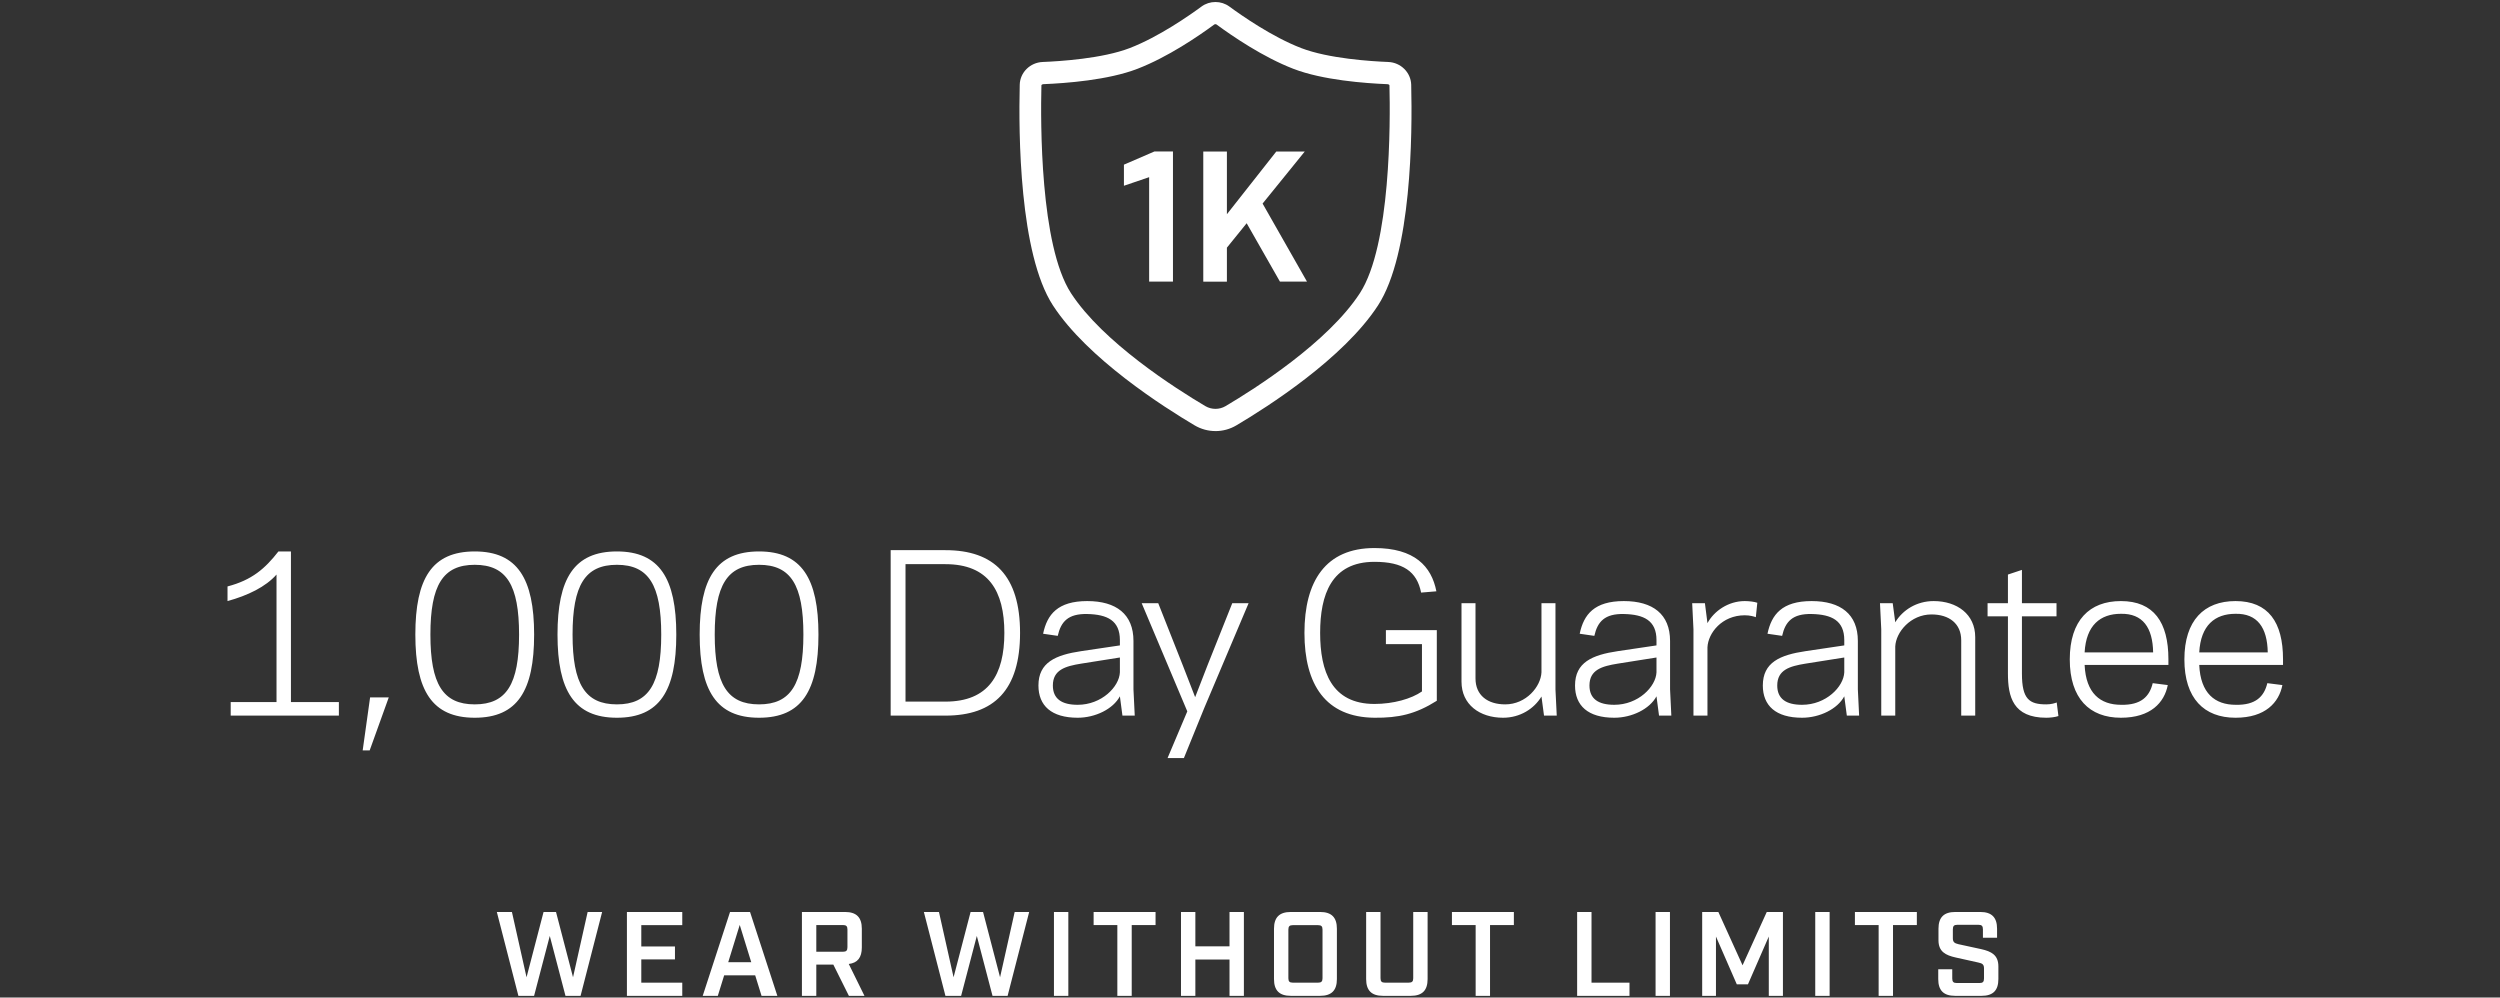 <?xml version="1.0" encoding="utf-8"?>
<svg xmlns="http://www.w3.org/2000/svg" width="1020" height="407" viewBox="0 0 1020 407" fill="none">
<rect x="0" y="0" width="1020" height="407" fill="#333333" stroke="none"/>
<path d="M138.263 291.972H94.125V286.433H112.819V234.419C108.405 239.439 101.049 242.987 92.827 245.238V239.266C102.78 236.67 108.146 231.996 113.598 224.986H118.704V286.433H138.263V291.972ZM151.002 284.529H158.618L150.829 306.165H147.973L151.002 284.529ZM193.692 287.385C206.674 287.385 211.78 279.077 211.78 258.912C211.78 238.747 206.674 230.438 193.692 230.438C180.711 230.438 175.605 238.747 175.605 258.912C175.605 279.077 180.711 287.385 193.692 287.385ZM193.692 224.986C211.088 224.986 217.925 236.064 217.925 258.912C217.925 281.759 211.174 292.837 193.692 292.837C176.297 292.837 169.46 281.759 169.46 258.912C169.46 236.064 176.21 224.986 193.692 224.986ZM251.694 287.385C264.676 287.385 269.782 279.077 269.782 258.912C269.782 238.747 264.676 230.438 251.694 230.438C238.712 230.438 233.606 238.747 233.606 258.912C233.606 279.077 238.712 287.385 251.694 287.385ZM251.694 224.986C269.09 224.986 275.927 236.064 275.927 258.912C275.927 281.759 269.176 292.837 251.694 292.837C234.299 292.837 227.462 281.759 227.462 258.912C227.462 236.064 234.212 224.986 251.694 224.986ZM309.696 287.385C322.678 287.385 327.784 279.077 327.784 258.912C327.784 238.747 322.678 230.438 309.696 230.438C296.714 230.438 291.608 238.747 291.608 258.912C291.608 279.077 296.714 287.385 309.696 287.385ZM309.696 224.986C327.091 224.986 333.929 236.064 333.929 258.912C333.929 281.759 327.178 292.837 309.696 292.837C292.301 292.837 285.463 281.759 285.463 258.912C285.463 236.064 292.214 224.986 309.696 224.986ZM385.719 291.972H363.391V224.467H385.719C405.625 224.467 416.183 234.939 416.183 258.219C416.183 281.5 405.625 291.972 385.719 291.972ZM369.449 286.26H385.719C403.288 286.26 409.779 275.355 409.779 258.219C409.779 241.083 403.288 230.179 385.719 230.179H369.449V286.26ZM423.682 279.682C423.682 270.249 430.692 267.22 441.164 265.662L456.915 263.325V261.162C456.915 253.2 451.809 250.69 443.587 250.517C435.798 250.344 432.856 253.632 431.558 259.431L425.586 258.565C427.23 250.69 431.558 245.238 443.587 245.238C455.444 245.238 462.454 250.603 462.454 261.508V281.24L462.973 291.972H457.954L456.915 284.096C454.146 289.289 446.876 292.837 439.693 292.837C428.961 292.837 423.682 287.904 423.682 279.682ZM429.567 279.682C429.567 285.135 433.202 287.558 439.693 287.558C449.472 287.558 456.656 280.202 456.915 274.317V268.258L441.078 270.768C434.673 271.807 429.567 273.278 429.567 279.682ZM509.429 246.103L491.341 288.856L483.033 309.281H476.369L484.417 290.241L465.81 246.103H472.561L482.513 271.288L487.62 284.442L492.726 271.288L502.765 246.103H509.429ZM560.774 292.837C540.868 292.664 532.214 279.336 532.214 258.219C532.214 237.102 540.868 223.601 560.774 223.601C577.13 223.601 584.054 231.044 586.045 241.257L579.813 241.776C578.082 233.121 572.457 229.227 560.774 229.227C543.205 229.227 538.618 242.641 538.618 258.219C538.618 273.797 543.205 287.212 560.774 287.212C568.476 287.212 575.832 285.135 580.16 282.106V262.806H565.447V257.094H586.218V285.914C577.563 291.366 570.64 292.924 560.774 292.837ZM629.959 291.972L628.92 284.183C625.891 289.202 620.179 292.837 613.255 292.837C603.735 292.837 596.293 287.471 596.293 278.125V246.103H602.005V276.826C602.005 283.663 606.938 287.385 614.121 287.385C622.689 287.385 628.66 280.115 628.92 274.317V246.103H634.632V281.327L635.151 291.972H629.959ZM642.613 279.682C642.613 270.249 649.623 267.22 660.095 265.662L675.846 263.325V261.162C675.846 253.2 670.74 250.69 662.518 250.517C654.729 250.344 651.787 253.632 650.489 259.431L644.517 258.565C646.161 250.69 650.489 245.238 662.518 245.238C674.375 245.238 681.385 250.603 681.385 261.508V281.24L681.904 291.972H676.885L675.846 284.096C673.077 289.289 665.807 292.837 658.624 292.837C647.892 292.837 642.613 287.904 642.613 279.682ZM648.498 279.682C648.498 285.135 652.133 287.558 658.624 287.558C668.403 287.558 675.587 280.202 675.846 274.317V268.258L660.008 270.768C653.604 271.807 648.498 273.278 648.498 279.682ZM716.982 245.93L716.376 251.815C715.684 251.555 714.039 251.036 711.876 251.036C702.529 251.036 696.903 258.306 696.644 264.104V291.972H690.932V256.748L690.413 246.103H695.605L696.644 254.238C699.327 249.305 705.125 245.238 711.876 245.238C713.52 245.238 715.857 245.497 716.982 245.93ZM719.232 279.682C719.232 270.249 726.242 267.22 736.714 265.662L752.465 263.325V261.162C752.465 253.2 747.359 250.69 739.137 250.517C731.348 250.344 728.406 253.632 727.108 259.431L721.136 258.565C722.78 250.69 727.108 245.238 739.137 245.238C750.994 245.238 758.004 250.603 758.004 261.508V281.24L758.523 291.972H753.504L752.465 284.096C749.696 289.289 742.426 292.837 735.243 292.837C724.511 292.837 719.232 287.904 719.232 279.682ZM725.117 279.682C725.117 285.135 728.752 287.558 735.243 287.558C745.022 287.558 752.206 280.202 752.465 274.317V268.258L736.627 270.768C730.223 271.807 725.117 273.278 725.117 279.682ZM772.224 246.103L773.263 253.892C776.292 248.872 782.004 245.238 788.928 245.238C798.447 245.238 805.89 250.603 805.89 259.95V291.972H800.178V261.248C800.178 254.411 795.245 250.69 788.062 250.69C779.494 250.69 773.523 257.96 773.263 263.758V291.972H767.551V256.748L767.032 246.103H772.224ZM810.929 251.469V246.103H819.237V234.419L824.949 232.515V246.103H839.056V251.469H824.949V274.836C824.949 285.308 827.978 287.385 834.902 287.385C836.979 287.385 838.45 286.866 839.142 286.606L839.835 292.145C838.623 292.577 836.546 292.837 834.902 292.837C821.314 292.837 819.237 284.269 819.237 274.836V251.469H810.929ZM865.325 245.238C878.739 245.238 884.711 253.892 884.711 268.951V271.288H850.526C851.045 282.884 856.93 287.558 865.411 287.558C873.547 287.731 877.008 284.183 878.307 278.73L884.451 279.509C883.067 286.606 877.528 292.837 865.325 292.837C852.516 292.837 844.468 284.962 844.468 269.037C844.468 253.113 852.516 245.238 865.325 245.238ZM865.325 250.43C856.93 250.43 851.132 255.104 850.526 266.181H878.48C878.307 256.056 874.239 250.257 865.325 250.43ZM912.086 245.238C925.5 245.238 931.472 253.892 931.472 268.951V271.288H897.287C897.806 282.884 903.691 287.558 912.173 287.558C920.308 287.731 923.77 284.183 925.068 278.73L931.212 279.509C929.828 286.606 924.289 292.837 912.086 292.837C899.277 292.837 891.229 284.962 891.229 269.037C891.229 253.113 899.277 245.238 912.086 245.238ZM912.086 250.43C903.691 250.43 897.893 255.104 897.287 266.181H925.241C925.068 256.056 921 250.257 912.086 250.43Z" fill="white"/>
<path d="M469.327 71.607L459.039 75.107V67.52L471.001 62.303H478.075V114.41H469.318V71.607H469.327Z" fill="white"/>
<path d="M478.56 114.898H468.849V72.288L458.562 75.788V67.181L471.009 61.799H478.569V114.888L478.56 114.898ZM469.803 113.915H477.597V62.791H471.099L459.516 67.833V74.41L469.803 70.91V113.915V113.915Z" fill="white"/>
<path d="M508.713 90.219L500.099 100.865V114.412H491.423V62.306H500.099V88.805L520.962 62.306H531.322L514.545 83L532.411 114.412H522.492L508.713 90.219V90.219Z" fill="white"/>
<path d="M533.256 114.898H522.222L522.078 114.659L508.64 91.082L500.576 101.047V114.907H490.937V61.818H500.576V87.407L520.728 61.818H532.347L531.69 62.626L515.139 83.054L533.256 114.907V114.898ZM522.771 113.916H531.573L513.96 82.944L514.176 82.677L530.286 62.791H521.187L499.622 90.2V62.791H491.909V113.916H499.622V100.689L508.784 89.355L522.771 113.916Z" fill="white"/>
<path d="M495.913 175.877C492.96 175.877 490.017 175.096 487.389 173.535C474.699 166.031 443.656 146.237 429.598 124.606C415.881 103.499 415.557 54.616 416.052 34.574C416.169 29.577 420.282 25.49 425.413 25.288C432.379 25.012 449.795 23.91 460.919 19.621C472.809 15.037 485.364 6.238 490.206 2.674C493.563 0.204 498.235 0.204 501.592 2.674C506.443 6.238 518.999 15.037 530.906 19.621C542.04 23.91 559.446 25.012 566.413 25.288C571.525 25.49 575.638 29.568 575.773 34.574C576.268 54.625 575.944 103.499 562.227 124.615C548.16 146.255 517.127 166.04 504.445 173.544C501.817 175.105 498.865 175.886 495.922 175.886L495.913 175.877ZM495.895 9.866C495.715 9.866 495.535 9.912 495.4 10.013C489.018 14.716 476.463 23.304 464.042 28.089C452.144 32.673 434.944 33.968 425.746 34.335C425.197 34.354 424.899 34.675 424.899 34.804C424.53 49.775 424.305 100.109 436.969 119.618C449.993 139.651 479.676 158.536 491.826 165.718C494.311 167.179 497.506 167.179 499.99 165.718C512.14 158.536 541.797 139.66 554.829 119.618C567.493 100.119 567.268 49.794 566.899 34.822C566.899 34.666 566.602 34.363 566.053 34.344C556.854 33.977 539.655 32.682 527.756 28.099C515.308 23.304 502.762 14.716 496.39 10.022C496.255 9.921 496.075 9.875 495.886 9.875L495.895 9.866Z" fill="white"/>
<path d="M236.874 406.303H230.715L224.311 381.863L217.908 406.303H211.505L202.707 372.087H208.865L214.829 398.726L221.77 372.087H226.853L233.794 398.726L239.758 372.087H245.672L236.874 406.303ZM255.783 372.087H278.366V377.464H261.649V386.164H275.384V391.443H261.649V400.926H278.366V406.303H255.783V372.087ZM308.118 397.944H295.458L292.867 406.303H286.708L297.853 372.087H306.016L317.161 406.303H310.708L308.118 397.944ZM306.505 392.567L301.812 377.366L297.12 392.567H306.505ZM352.699 406.303H346.345L339.991 393.545H333.05V406.303H327.184V372.087H344.781C349.424 372.087 351.624 374.286 351.624 378.93V386.555C351.624 390.661 349.913 392.861 346.296 393.301L352.699 406.303ZM333.05 388.315H343.901C345.27 388.315 345.758 387.826 345.758 386.457V379.223C345.758 377.903 345.27 377.415 343.901 377.415H333.05V388.315ZM411.104 406.303H404.945L398.542 381.863L392.139 406.303H385.735L376.937 372.087H383.096L389.059 398.726L396 372.087H401.084L408.025 398.726L413.988 372.087H419.903L411.104 406.303ZM430.013 406.303V372.087H435.879V406.303H430.013ZM471.467 377.415H461.74V406.303H455.874V377.415H446.196V372.087H471.467V377.415ZM481.843 406.303V372.087H487.709V386.115H501.64V372.087H507.505V406.303H501.64V391.492H487.709V406.303H481.843ZM538.61 406.303H526.634C521.99 406.303 519.791 404.103 519.791 399.46V378.93C519.791 374.286 521.99 372.087 526.634 372.087H538.61C543.253 372.087 545.453 374.286 545.453 378.93V399.46C545.453 404.103 543.253 406.303 538.61 406.303ZM525.656 379.272V399.117C525.656 400.437 526.145 400.926 527.465 400.926H537.779C539.098 400.926 539.587 400.437 539.587 399.117V379.272C539.587 377.952 539.098 377.464 537.779 377.464H527.465C526.145 377.464 525.656 377.952 525.656 379.272ZM582.463 372.087V399.46C582.463 404.103 580.263 406.303 575.619 406.303H564.23C559.587 406.303 557.387 404.103 557.387 399.46V372.087H563.253V399.117C563.253 400.437 563.741 400.926 565.061 400.926H574.739C576.108 400.926 576.597 400.437 576.597 399.117V372.087H582.463ZM617.658 377.415H607.931V406.303H602.065V377.415H592.387V372.087H617.658V377.415ZM643.472 372.087H649.338V400.926H664.833V406.303H643.472V372.087ZM675.473 406.303V372.087H681.339V406.303H675.473ZM727.436 372.087V406.303H721.668V382.107L713.163 401.61H708.617L700.112 382.107V406.303H694.49V372.087H701.089L710.963 393.838L720.837 372.087H727.436ZM740.621 406.303V372.087H746.487V406.303H740.621ZM782.074 377.415H772.347V406.303H766.482V377.415H756.803V372.087H782.074V377.415ZM809.033 382.596V379.174C809.033 377.806 808.544 377.317 807.224 377.317H798.572C797.253 377.317 796.764 377.806 796.764 379.174V382.791C796.764 384.356 797.399 384.844 799.061 385.235L808.3 387.24C812.454 388.168 815.338 389.635 815.338 394.278V399.46C815.338 404.103 813.139 406.303 808.495 406.303H797.644C793 406.303 790.801 404.103 790.801 399.46V395.451H796.519V399.215C796.519 400.584 797.008 401.073 798.377 401.073H807.664C808.984 401.073 809.473 400.584 809.473 399.215V395.109C809.473 393.545 808.837 393.056 807.175 392.714L797.937 390.661C793.782 389.732 790.898 388.266 790.898 383.622V378.93C790.898 374.286 793.098 372.087 797.741 372.087H807.957C812.601 372.087 814.801 374.286 814.801 378.93V382.596H809.033Z" fill="white"/>
</svg>